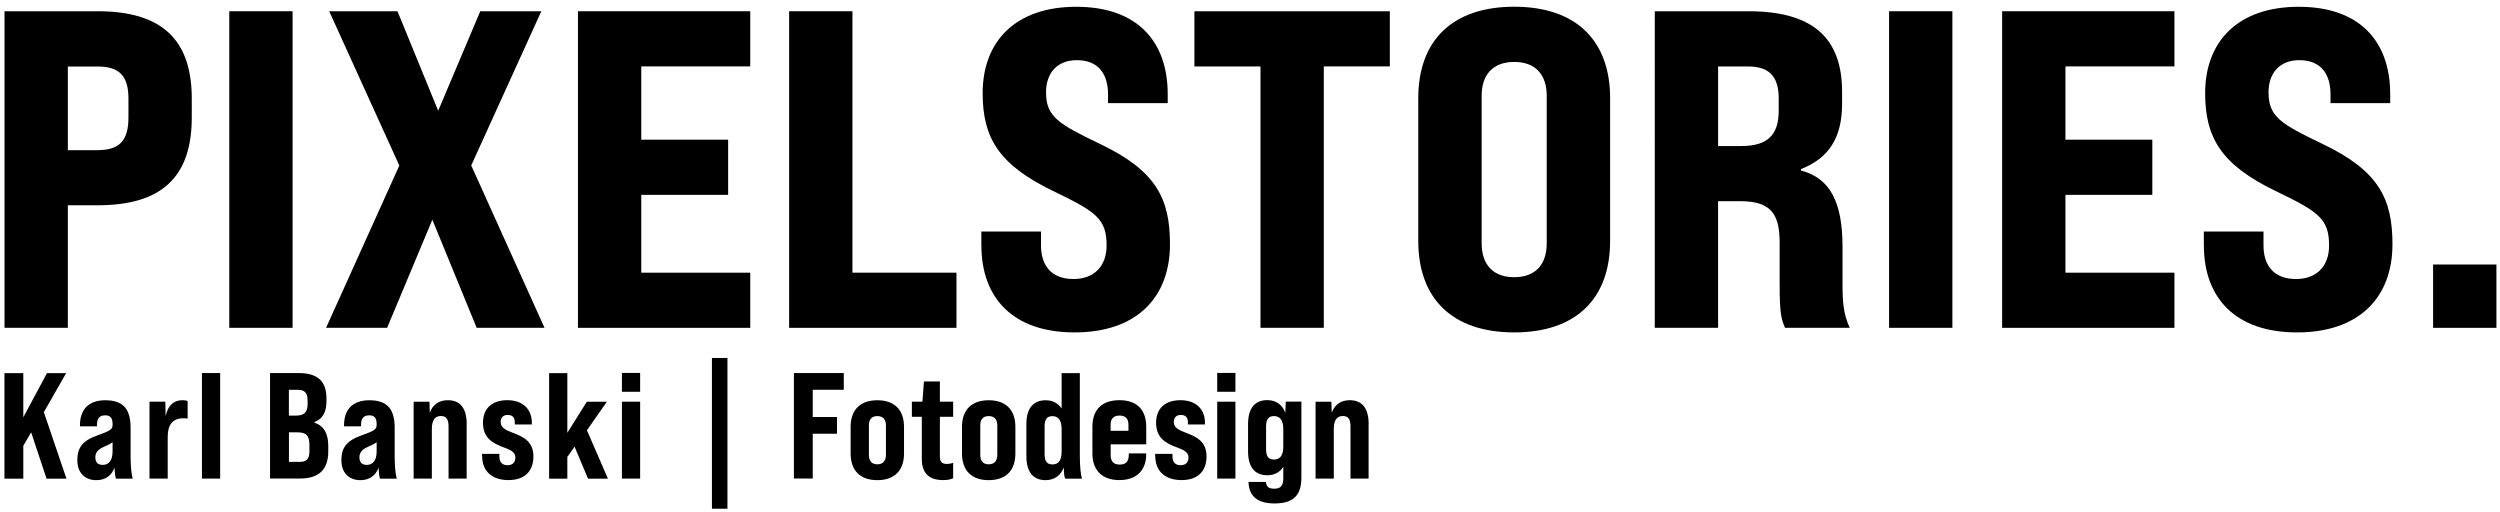 <?xml version="1.0" encoding="UTF-8"?><svg id="Layer_1" xmlns="http://www.w3.org/2000/svg" width="398" height="81.5" viewBox="0 0 398 81.5"><path d="m.72,1.79h14.83c10.15,0,14.98,4.46,14.98,13.9v3.02c0,9.5-4.82,13.97-14.98,13.97h-4.75v19.51H.72V1.79Zm14.83,22.11c3.46,0,4.9-1.51,4.9-5.18v-3.02c0-3.6-1.44-5.11-4.9-5.11h-4.75v13.32h4.75Z"/><path d="m36.5,1.79h10.08v50.4h-10.08V1.79Z"/><path d="m63.57,26.35L52.41,1.79h10.87l6.48,15.84,6.7-15.84h9.72l-11.16,24.55,11.67,25.85h-10.8l-7.06-17.21-7.2,17.21h-9.72l11.67-25.85Z"/><path d="m92.01,1.79h27.43v8.78h-17.35v11.67h13.83v8.78h-13.83v12.39h17.35v8.78h-27.43V1.79Z"/><path d="m125.63,1.79h10.08v41.62h16.56v8.78h-26.64V1.79Z"/><path d="m156.23,39.09v-2.23h9.5v2.23c0,3.1,1.58,5.33,5.18,5.33,3.17,0,5.26-1.94,5.26-5.33,0-4.32-1.73-5.4-8.57-8.71-8.64-4.18-11.16-8.5-11.16-15.55,0-8.21,5.18-13.75,14.91-13.75s14.55,5.54,14.55,13.9v1.44h-9.5v-1.37c0-3.17-1.44-5.47-4.97-5.47-3.1,0-4.9,2.02-4.9,5.11,0,3.89,1.94,5.04,8.71,8.28,8.86,4.25,11.02,8.71,11.02,15.91,0,8.5-5.33,14.04-15.19,14.04s-14.83-5.54-14.83-13.83Z"/><path d="m200.66,10.58h-10.51V1.79h31.11v8.78h-10.51v41.62h-10.08V10.58Z"/><path d="m225.79,38.37V15.62c0-9.15,5.4-14.55,15.27-14.55s15.27,5.4,15.27,14.55v22.75c0,9.15-5.4,14.55-15.27,14.55s-15.27-5.4-15.27-14.55Zm20.45.36V15.26c0-3.38-1.8-5.4-5.18-5.4s-5.18,2.02-5.18,5.4v23.47c0,3.38,1.8,5.4,5.18,5.4s5.18-2.02,5.18-5.4Z"/><path d="m263.44,1.79h14.91c10.08,0,14.91,4.1,14.91,12.82v1.94c0,5.33-2.09,8.64-6.55,10.37v.22c4.61,1.22,6.62,4.97,6.62,12.17v5.9c0,2.81.14,4.82,1.15,6.98h-10.3c-.58-1.37-.86-2.09-.86-7.06v-6.55c0-4.82-1.66-6.55-6.34-6.55h-3.46v20.16h-10.08V1.79Zm13.75,21.46c4.18,0,5.98-1.73,5.98-5.62v-1.94c0-3.53-1.51-5.11-4.9-5.11h-4.75v12.67h3.67Z"/><path d="m300.74,1.79h10.08v50.4h-10.08V1.79Z"/><path d="m318.74,1.79h27.43v8.78h-17.35v11.67h13.83v8.78h-13.83v12.39h17.35v8.78h-27.43V1.79Z"/><path d="m350.85,39.09v-2.23h9.5v2.23c0,3.1,1.58,5.33,5.18,5.33,3.17,0,5.26-1.94,5.26-5.33,0-4.32-1.73-5.4-8.57-8.71-8.64-4.18-11.16-8.5-11.16-15.55,0-8.21,5.18-13.75,14.91-13.75s14.55,5.54,14.55,13.9v1.44h-9.5v-1.37c0-3.17-1.44-5.47-4.97-5.47-3.1,0-4.9,2.02-4.9,5.11,0,3.89,1.94,5.04,8.71,8.28,8.86,4.25,11.02,8.71,11.02,15.91,0,8.5-5.33,14.04-15.19,14.04s-14.83-5.54-14.83-13.83Z"/><path d="m387.35,42.11h10.08v10.08h-10.08v-10.08Z"/><path d="m4.96,68.83l-1.25,2.14v5.23H.71v-16.8h3v7.03l3.77-7.03h3.05l-3.55,6.22,3.6,10.58h-3.17l-2.45-7.37Z"/><path d="m18.47,76.2c-.1-.12-.19-.77-.24-1.75-.46,1.25-1.44,1.99-2.9,1.99-1.85,0-3.02-1.2-3.02-3.17s.79-3.12,3.26-3.98c2.06-.72,2.35-.98,2.35-1.66v-.12c0-.96-.34-1.39-1.18-1.39-.94,0-1.3.55-1.3,1.51v.24h-2.71v-.17c0-2.52,1.39-3.98,4.03-3.98,2.95,0,4.03,1.51,4.03,4.37v4.46c0,1.82.14,2.95.34,3.65h-2.66Zm-.55-4.3v-1.51c-.26.22-.7.46-1.44.77-.94.41-1.3.96-1.3,1.63,0,.79.36,1.22,1.18,1.22.91,0,1.56-.65,1.56-2.11Z"/><path d="m29.87,63.86v2.78c-.22-.05-.48-.05-.72-.05-1.61,0-2.45,1.01-2.45,2.93v6.67h-2.9v-12.24h2.52l.05,2.28c.38-1.7,1.27-2.52,2.69-2.52.38,0,.62.05.82.14Z"/><path d="m32.15,59.39h2.9v16.8h-2.9v-16.8Z"/><path d="m42.99,59.39h4.54c3.05,0,4.44,1.3,4.44,4.03v.48c0,1.73-.62,2.81-1.94,3.31v.07c1.56.5,2.23,1.78,2.23,3.72v.86c0,2.88-1.49,4.32-4.49,4.32h-4.78v-16.8Zm4.18,6.77c1.18,0,1.8-.5,1.8-1.78v-.62c0-1.2-.46-1.7-1.54-1.7h-1.44v4.1h1.18Zm.6,7.37c1.01,0,1.49-.46,1.49-1.68v-.96c0-1.56-.5-2.06-1.92-2.06h-1.34v4.7h1.78Z"/><path d="m60.51,76.2c-.1-.12-.19-.77-.24-1.75-.46,1.25-1.44,1.99-2.9,1.99-1.85,0-3.02-1.2-3.02-3.17s.79-3.12,3.26-3.98c2.06-.72,2.35-.98,2.35-1.66v-.12c0-.96-.34-1.39-1.18-1.39-.94,0-1.3.55-1.3,1.51v.24h-2.71v-.17c0-2.52,1.39-3.98,4.03-3.98,2.95,0,4.03,1.51,4.03,4.37v4.46c0,1.82.14,2.95.34,3.65h-2.66Zm-.55-4.3v-1.51c-.26.22-.7.46-1.44.77-.94.41-1.3.96-1.3,1.63,0,.79.36,1.22,1.18,1.22.91,0,1.56-.65,1.56-2.11Z"/><path d="m74.29,67.53v8.66h-2.88v-8.26c0-1.18-.34-1.7-1.22-1.7s-1.44.58-1.44,2.06v7.9h-2.9v-12.24h2.52l.05,1.75c.46-1.27,1.46-1.99,2.86-1.99,1.94,0,3.02,1.22,3.02,3.82Z"/><path d="m76.74,72.62v-.36h2.76v.41c0,.96.5,1.39,1.3,1.39.72,0,1.25-.36,1.25-1.25s-.89-1.22-2.04-1.66c-1.51-.58-3.12-1.39-3.12-3.84,0-2.18,1.32-3.6,3.89-3.6,2.38,0,3.89,1.37,3.89,3.6v.26h-2.71v-.31c0-.82-.38-1.2-1.15-1.2-.58,0-1.1.31-1.1,1.13,0,.94.86,1.3,2.11,1.78,1.51.58,3.1,1.34,3.1,3.67s-1.34,3.79-3.98,3.79-4.18-1.44-4.18-3.82Z"/><path d="m91.47,71.11l-1.15,1.63v3.46h-2.9v-16.8h2.9v9.5l3.1-4.94h3.19l-3.17,4.54,3.34,7.7h-3.17l-2.14-5.09Z"/><path d="m99.01,59.37h2.9v3h-2.9v-3Zm0,4.58h2.9v12.24h-2.9v-12.24Z"/><path d="m113.34,56.99h2.47v24h-2.47v-24Z"/><path d="m126.39,59.39h7.94v2.66h-4.94v4.34h3.86v2.66h-3.86v7.13h-3v-16.8Z"/><path d="m135.42,72.19v-4.22c0-2.74,1.54-4.25,4.25-4.25s4.25,1.51,4.25,4.25v4.22c0,2.71-1.51,4.25-4.25,4.25s-4.25-1.54-4.25-4.25Zm5.62.24v-4.7c0-.89-.41-1.49-1.37-1.49s-1.34.6-1.34,1.49v4.7c0,.89.41,1.49,1.34,1.49s1.37-.6,1.37-1.49Z"/><path d="m149.63,66.35v6.31c0,.86.31,1.2,1.13,1.2.29,0,.62-.05.98-.17v2.45c-.5.22-.98.29-1.58.29-2.3,0-3.41-1.13-3.41-3.38v-6.7h-1.58v-2.4h1.68l.24-3.22h2.54v3.22h2.11v2.4h-2.11Z"/><path d="m153.15,72.19v-4.22c0-2.74,1.54-4.25,4.25-4.25s4.25,1.51,4.25,4.25v4.22c0,2.71-1.51,4.25-4.25,4.25s-4.25-1.54-4.25-4.25Zm5.62.24v-4.7c0-.89-.41-1.49-1.37-1.49s-1.34.6-1.34,1.49v4.7c0,.89.41,1.49,1.34,1.49s1.37-.6,1.37-1.49Z"/><path d="m169.59,76.2c-.12-.12-.22-.77-.24-1.78-.48,1.27-1.51,2.02-2.88,2.02-1.94,0-3.07-1.22-3.07-3.84v-5.06c0-2.59,1.13-3.82,3.07-3.82,1.1,0,1.99.48,2.54,1.32v-5.64h2.9v13.15c0,1.82.14,2.95.34,3.65h-2.66Zm-.58-4.34v-3.55c0-1.46-.58-2.06-1.46-2.06-.94,0-1.25.58-1.25,1.66v4.37c0,1.06.31,1.66,1.25,1.66s1.46-.6,1.46-2.06Z"/><path d="m182.48,67.96v2.78h-5.66v1.73c0,1.01.48,1.49,1.44,1.49s1.44-.46,1.44-1.54v-.24h2.78v.12c0,2.57-1.54,4.13-4.27,4.13s-4.3-1.54-4.3-4.25v-4.22c0-2.74,1.51-4.25,4.3-4.25s4.27,1.51,4.27,4.25Zm-2.83.62v-.96c0-1.01-.5-1.46-1.42-1.46s-1.42.46-1.42,1.46v.96h2.83Z"/><path d="m183.9,72.62v-.36h2.76v.41c0,.96.5,1.39,1.3,1.39.72,0,1.25-.36,1.25-1.25s-.89-1.22-2.04-1.66c-1.51-.58-3.12-1.39-3.12-3.84,0-2.18,1.32-3.6,3.89-3.6,2.38,0,3.89,1.37,3.89,3.6v.26h-2.71v-.31c0-.82-.38-1.2-1.15-1.2-.58,0-1.1.31-1.1,1.13,0,.94.86,1.3,2.11,1.78,1.51.58,3.1,1.34,3.1,3.67s-1.34,3.79-3.98,3.79-4.18-1.44-4.18-3.82Z"/><path d="m193.78,59.37h2.9v3h-2.9v-3Zm0,4.58h2.9v12.24h-2.9v-12.24Z"/><path d="m207.18,63.95v12.1c0,2.47-.96,4.1-4.27,4.1-2.69,0-4.08-1.13-4.15-3.43h2.78c.05.77.43,1.08,1.32,1.08,1.01,0,1.44-.46,1.44-1.66v-1.82c-.53.86-1.42,1.34-2.54,1.34-1.94,0-3.07-1.22-3.07-3.82v-4.32c0-2.59,1.13-3.82,3.07-3.82,1.39,0,2.42.74,2.86,2.04l.07-1.8h2.5Zm-2.88,7.13v-2.78c0-1.46-.58-2.06-1.49-2.06s-1.25.58-1.25,1.66v3.6c0,1.08.31,1.66,1.25,1.66s1.49-.6,1.49-2.06Z"/><path d="m217.88,67.53v8.66h-2.88v-8.26c0-1.18-.34-1.7-1.22-1.7s-1.44.58-1.44,2.06v7.9h-2.9v-12.24h2.52l.05,1.75c.46-1.27,1.46-1.99,2.86-1.99,1.94,0,3.02,1.22,3.02,3.82Z"/></svg>